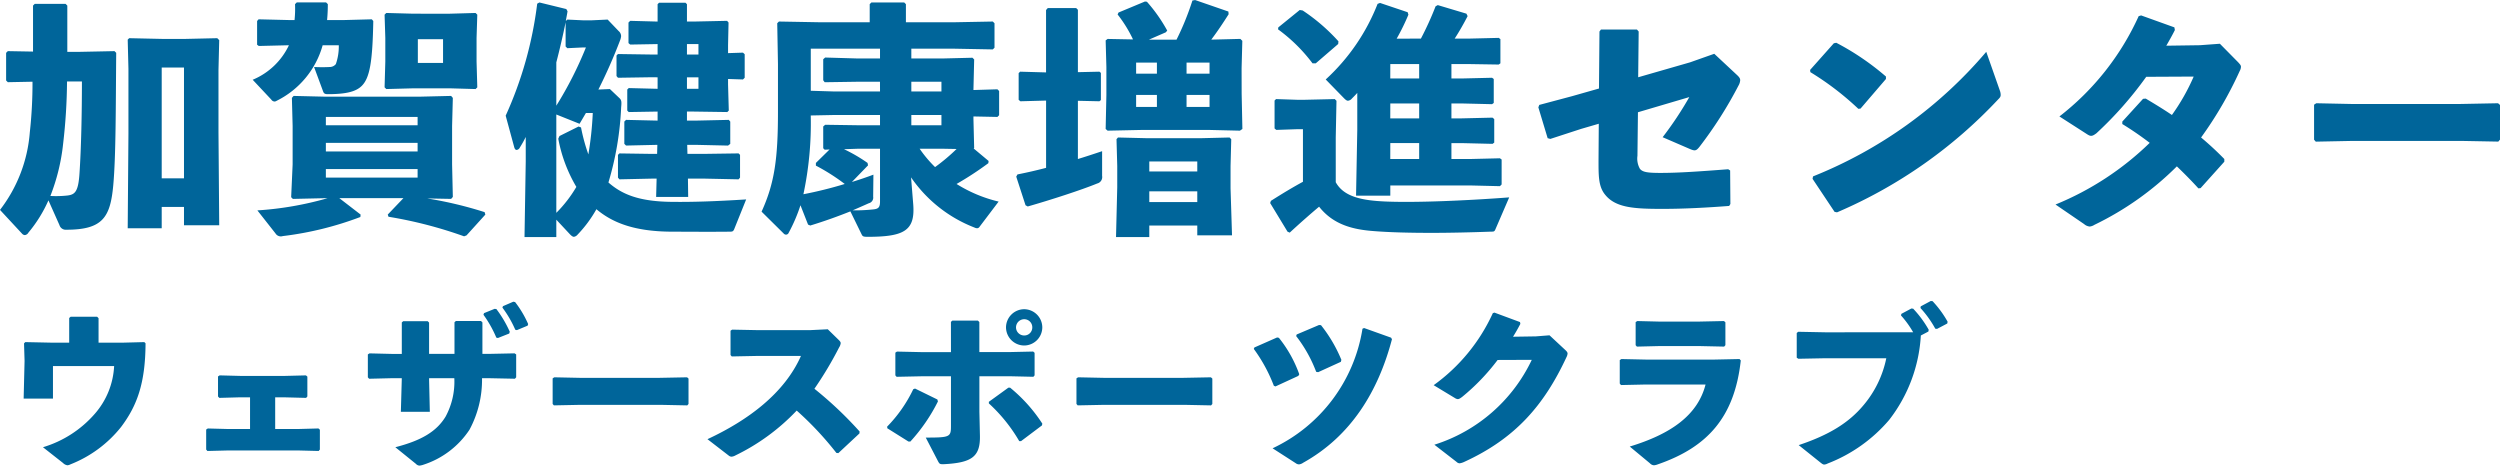 <svg xmlns="http://www.w3.org/2000/svg" width="265.694" height="49.487" viewBox="0 0 265.694 49.487">
  <g id="title" transform="translate(-64.546 -40.406)">
    <g id="グループ_14107" data-name="グループ 14107" transform="translate(0 -2)">
      <path id="パス_68875" data-name="パス 68875" d="M17.732-.6H20.1v1.95h3.744l-.078-9.906v-6.6l.078-3.172-.208-.208-3.406.078H17.81l-3.536-.078-.156.156.078,3.094v6.916L14.118,1.664h3.614Zm0-3.042V-15.418H20.1V-3.64ZM4-13.91a47.466,47.466,0,0,1-.286,5.382A15.444,15.444,0,0,1,.546-.286l2.34,2.522a.452.452,0,0,0,.286.156.5.5,0,0,0,.39-.26A14.383,14.383,0,0,0,5.694-1.3l1.17,2.626a.7.7,0,0,0,.754.494c3.874,0,4.654-1.352,4.966-4.732.286-3.2.26-8.294.312-14.066l-.182-.182-3.8.078H7.7V-22l-.182-.182H4.238L4.056-22v4.888L1.378-17.16l-.182.182v2.938l.182.182Zm5.252-.026c0,3.38-.078,7.124-.26,9.8C8.866-2.21,8.5-1.924,7.748-1.82A11.031,11.031,0,0,1,5.9-1.768,21.3,21.3,0,0,0,7.254-7.306a60.666,60.666,0,0,0,.416-6.63Zm27.3-3.848a5.718,5.718,0,0,1-.312,2,.841.841,0,0,1-.676.312c-.52.026-.936.026-1.638,0l.962,2.6c.078.208.182.286.494.286,1.924,0,2.99-.26,3.614-.884.858-.858,1.144-2.6,1.222-6.89l-.156-.182-2.912.078H35.308c.052-.546.078-1.092.078-1.69l-.182-.182h-3.12l-.182.182a11.86,11.86,0,0,1-.052,1.69h-.624l-3.2-.078-.156.182v2.522l.182.13,3.2-.078A7.383,7.383,0,0,1,27.4-14.118l1.976,2.106a.443.443,0,0,0,.338.208.419.419,0,0,0,.234-.078,9.4,9.4,0,0,0,4.888-5.9ZM48.49-1.456l.182-.208-.078-3.458V-9.2l.078-2.99L48.49-12.4l-3.25.078H35l-3.25-.078-.182.208.078,2.99v4.082l-.156,3.484.182.182,3.484-.078h.208A34.955,34.955,0,0,1,27.9-.234L29.822,2.21a.668.668,0,0,0,.78.286A35,35,0,0,0,38.844.468l.026-.26L36.608-1.534H43.42L41.756.208l.078.234a45.829,45.829,0,0,1,8.034,2.08l.26-.1,2-2.21-.078-.26a41.569,41.569,0,0,0-6.11-1.456ZM35.178-4.628h9.75v.91h-9.75Zm0-1.872v-.91h9.75v.91Zm0-2.782v-.884h9.75v.884Zm9.308-3.926H48.36l2.73.078.182-.182-.078-2.73v-2.522l.078-2.47-.182-.182-2.73.078H44.486L41.6-21.216l-.182.182.078,2.47v2.522l-.078,2.73.182.182Zm.468-2.7v-2.522h2.678v2.522ZM59.67.754l1.456,1.56c.156.156.286.26.416.26a.639.639,0,0,0,.39-.234,13.231,13.231,0,0,0,2-2.7C65.65,1.092,67.99,2,71.864,2.028c1.378,0,4.082.026,6.24,0,.286,0,.364-.026.468-.26L79.846-1.4c-3.276.208-5.746.286-7.852.26C68.432-1.17,66.638-1.95,65.208-3.2A32.589,32.589,0,0,0,66.56-11.18c.052-.546.052-.754-.156-.962l-1.04-.988-1.222.052a56.456,56.456,0,0,0,2.314-5.252,1.607,1.607,0,0,0,.1-.416.725.725,0,0,0-.26-.546l-1.17-1.222-1.664.078h-.988l-1.638-.078-.156.156c.052-.338.13-.676.182-1.04l-.13-.234-2.86-.7-.234.13A40.752,40.752,0,0,1,54.288-10.3l.91,3.354c.052.182.13.286.26.286a.433.433,0,0,0,.338-.26,11.291,11.291,0,0,0,.624-1.118v2.6L56.29,2.6h3.38Zm0-11.18,2.47.988c.234-.39.442-.754.676-1.144h.728a35.642,35.642,0,0,1-.468,4.394,19.764,19.764,0,0,1-.78-2.86l-.26-.1L60.008-8.138l-.13.286A15.662,15.662,0,0,0,61.8-2.73,13.707,13.707,0,0,1,59.67.026Zm0-5.538c.364-1.4.7-2.834.988-4.264v2.574l.182.182,1.638-.078h.338a39.673,39.673,0,0,1-3.146,6.188Zm10.764,1.586v1.222l-3.068-.078-.156.156v2.236l.156.156,3.068-.052v.962L67.08-9.854l-.182.182v2.366l.182.182L70.408-7.2l-.026.962h-.494l-3.51-.052-.156.156v2.418l.156.182,3.51-.078h.442l-.052,1.95h3.406l-.026-1.95H75.4l3.64.078.156-.182V-6.136l-.156-.156L75.4-6.24H73.606L73.58-7.2h.91l3.432.078.234-.182V-9.672L78-9.854l-3.51.078h-.936v-.962h.7l3.588.052L78-10.842l-.078-2.782V-14.2l1.586.052.182-.182v-2.5L79.508-17l-1.586.052v-.858l.052-2.392-.156-.182-3.588.078h-.676v-1.846l-.156-.156H70.59l-.156.156v1.846l-2.912-.078-.182.182v2.184l.182.156,2.912-.052V-16.8h-.7l-3.51-.052-.156.156v2.184l.156.182,3.354-.052Zm3.12,0h1.222v1.222H73.554Zm0-2.418v-1.118h1.222V-16.8ZM97.4-16.38v-1.04h4.55l4.108.078.182-.182v-2.6l-.182-.182-4.108.078H96.824v-1.924l-.182-.182H93.158l-.182.182v1.924h-5.33l-4.316-.078-.182.182.078,4.342v5.1c0,4.94-.364,7.566-1.742,10.582l2.34,2.314a.351.351,0,0,0,.26.13.316.316,0,0,0,.286-.208A17.227,17.227,0,0,0,85.618-.78l.806,2.054.234.1C88.192.91,89.622.39,90.922-.13l1.17,2.392c.13.26.156.312.676.312,3.9,0,5.044-.676,4.836-3.432L97.37-3.744a14.536,14.536,0,0,0,6.734,5.33.678.678,0,0,0,.286.078.316.316,0,0,0,.26-.156l2.028-2.678a14.846,14.846,0,0,1-4.472-1.872,34.211,34.211,0,0,0,3.38-2.21l.026-.234-1.586-1.326.052-.052L104-9.984v-.234l2.548.052.182-.182v-2.574l-.182-.182L104-13.026l.078-3.25-.182-.182-3.12.078Zm-3.328,3.51h-4.81l-2.548-.078V-17.42h7.358v1.04H91.65l-3.406-.1-.208.182v2.236l.156.208,3.458-.052h2.418Zm3.328,0v-1.04h3.2v1.04Zm4.81,6.11a20.357,20.357,0,0,1-2.288,1.924,13.021,13.021,0,0,1-1.638-1.95h2.5Zm-8.138-.026V-1.17c0,.624-.182.78-.728.832a18.3,18.3,0,0,1-2.184.1c.6-.26,1.2-.52,1.716-.754a.614.614,0,0,0,.468-.7l.026-2.34c-.754.286-1.534.546-2.288.78l1.716-1.768-.052-.26a16.723,16.723,0,0,0-2.5-1.456l1.508-.052Zm0-3.588v1.092H91.754l-3.51-.052-.208.182v2.314l.156.156.52-.026-1.456,1.43v.286a21.687,21.687,0,0,1,3.068,1.95A43.369,43.369,0,0,1,85.93-1.95a36.133,36.133,0,0,0,.78-8.372l2.548-.052Zm3.328,0h3.2v1.092H97.4Zm35.1-4.966.078-2.912-.208-.208-3.094.078c.65-.858,1.274-1.794,1.846-2.7l-.026-.286-3.536-1.222-.286.052a29.03,29.03,0,0,1-1.69,4.16h-2.938l1.794-.78.156-.182a16.628,16.628,0,0,0-2.158-3.068l-.208-.026-2.808,1.17-.1.208a13.732,13.732,0,0,1,1.638,2.652l-2.7-.052-.208.156.078,2.834v2.964l-.078,3.614.208.182,3.614-.078h7.2l3.25.078.26-.182-.078-3.744Zm-3.406.572h-2.444v-1.17h2.444Zm-2.444,2.262h2.444v1.274h-2.444ZM123.5-14.768h-2.21v-1.17h2.21Zm0,2.262v1.274h-2.21v-1.274Zm-11.778.6v7.15q-1.482.39-3.042.7l-.13.234.988,3.042.234.13c2.444-.7,5.668-1.742,7.384-2.444a.7.7,0,0,0,.52-.806V-6.526c-.858.286-1.716.572-2.574.832v-6.188l2.288.052.156-.13v-2.886l-.156-.13-2.288.052v-6.63l-.182-.182H111.9l-.182.208v6.63l-2.756-.078-.156.156v2.834l.182.156ZM127.79,1.378v1.04h3.692l-.156-4.992V-4.94L131.4-7.8l-.182-.182-3.146.078h-5.538l-3.172-.078-.156.182.078,2.86V-2.7l-.13,5.3h3.536V1.378Zm0-2.5h-5.1V-2.262h5.1Zm0-3.25h-5.1V-5.434h5.1Zm33.15,2.756c-4.472.338-9.828.572-13.052.442-2.574-.1-4.524-.494-5.382-2.054V-7.982l.078-3.9-.182-.182-3.354.078H138.5l-2.34-.078-.156.156v2.964l.182.156,2.314-.078h.52v5.59c-1.144.624-2.132,1.222-3.406,2.028l-.078.234,1.846,3.042.234.1c1.066-.988,2.132-1.924,3.12-2.756,1.534,1.95,3.666,2.444,5.9,2.6,1.638.13,3.744.182,6.032.182,2,0,4.186-.052,6.344-.13.286,0,.364,0,.468-.26ZM148.98-18.486a23.1,23.1,0,0,0,1.248-2.548l-.078-.26-2.938-.988-.26.1a21.517,21.517,0,0,1-5.512,8.034l1.95,2c.156.156.286.26.416.26a.626.626,0,0,0,.416-.234c.182-.182.39-.39.572-.6v3.926l-.13,6.994h3.64V-2.886h8.45l3.2.078.182-.182V-5.642l-.182-.13-3.2.078H154.8v-1.69h1.118l3.25.078.182-.13v-2.5l-.182-.156-3.25.078H154.8V-11.6h1.066l3.25.078.182-.13V-14.2l-.182-.13-3.25.078H154.8v-1.534H156.6l3.224.052.182-.13v-2.574l-.182-.13-3.224.078h-1.456c.494-.754.988-1.638,1.378-2.392l-.13-.26-3.042-.91-.234.13a33.381,33.381,0,0,1-1.56,3.432Zm-.676,2.7h3.068v1.534H148.3Zm0,4.186h3.068v1.586H148.3Zm0,4.212h3.068v1.69H148.3Zm-5.538-10.53.026-.286a19.9,19.9,0,0,0-3.8-3.276l-.312-.052L136.4-19.682l-.026.208a17.293,17.293,0,0,1,3.666,3.614h.338Zm27.716,4.732-2.834.806-3.51.936-.1.26.988,3.276.286.078,3.276-1.066,1.872-.546-.026,3.77c0,1.716-.026,2.886.7,3.77,1.118,1.4,3.12,1.508,6.084,1.508,2.314,0,4.706-.13,7.1-.312l.13-.208-.026-3.562-.208-.13c-3.068.234-5.252.39-7.2.39-1.352,0-1.9-.078-2.184-.442a2.2,2.2,0,0,1-.26-1.378l.052-4.628,5.46-1.612a36.516,36.516,0,0,1-2.834,4.264l2.886,1.248c.546.234.676.208,1.014-.208a43.339,43.339,0,0,0,4.16-6.526,1.28,1.28,0,0,0,.182-.572c0-.208-.13-.364-.416-.624l-2.34-2.184-2.574.91-5.512,1.586.052-4.862-.182-.208H170.69l-.156.208Zm22.464-1.742a30.457,30.457,0,0,1,5.1,3.9l.234-.026,2.7-3.146v-.26a27.523,27.523,0,0,0-5.278-3.588l-.26.052-2.522,2.834Zm18.694-2.158A47.089,47.089,0,0,1,193.232-3.848l-.052.26,2.34,3.51.26.052a50.815,50.815,0,0,0,17.134-12.012c.182-.182.26-.286.26-.468a1.4,1.4,0,0,0-.1-.494Zm24.83-.858-2.132.156-3.562.052c.312-.546.624-1.092.91-1.664l-.052-.286L228.1-20.956l-.26.078a28.181,28.181,0,0,1-8.424,10.66l2.834,1.82c.468.312.6.338,1.092-.026a39.317,39.317,0,0,0,5.3-6.006l5.044-.026a21.934,21.934,0,0,1-2.314,4.082c-.884-.6-1.82-1.17-2.782-1.742l-.286.026L226.1-9.672v.26a33.423,33.423,0,0,1,2.912,2A31.252,31.252,0,0,1,219-.858l3.042,2.08a1.042,1.042,0,0,0,.6.26,1.147,1.147,0,0,0,.494-.182,32.2,32.2,0,0,0,8.762-6.214c.78.754,1.534,1.508,2.288,2.34l.234-.026,2.522-2.808v-.286a33.441,33.441,0,0,0-2.47-2.288,40.765,40.765,0,0,0,4.108-7.072.975.975,0,0,0,.13-.442c0-.156-.1-.26-.286-.468Zm29.588,10.4.182-.208V-11.44l-.208-.182-4,.078h-11.6l-3.718-.078-.234.156v3.718l.182.208,3.874-.078h11.622Z" transform="translate(64 65)" fill="#00659a"/>
      <path id="パス_68876" data-name="パス 68876" d="M15.884-12.236l-2.185.057H11.02v-2.6l-.152-.152H8.056L7.9-14.8v2.622H5.966L3.23-12.236,3.1-12.1l.057,1.862L3.059-6.232H6.175V-9.69h6.5a8.316,8.316,0,0,1-2.052,5.073,11.782,11.782,0,0,1-5.51,3.553L7.239.608a.82.82,0,0,0,.475.247.856.856,0,0,0,.323-.1,12.89,12.89,0,0,0,5.377-3.971c1.672-2.223,2.584-4.6,2.6-8.892ZM29.792-3V-6.365h1.064l2.223.057.133-.152V-8.569L33.06-8.7l-2.223.057h-4.75l-2.2-.057-.171.114V-6.46l.133.152,2.071-.057h1.2V-3H24.776l-2.147-.057-.171.114V-.817l.133.152,2.242-.057h7.353l2.223.057.133-.152V-2.926l-.152-.133L32.224-3ZM51.927-15.143a12.272,12.272,0,0,1,1.368,2.432l.171.038,1.2-.475.057-.19a12.222,12.222,0,0,0-1.425-2.413l-.19-.019-1.121.456Zm2.014-.76a11.709,11.709,0,0,1,1.368,2.356l.171.038,1.14-.475.057-.171a11,11,0,0,0-1.387-2.337l-.19-.038-1.1.475ZM43.244-8.4v.171l-.095,3.4h3.078l-.076-3.363V-8.4H48.83A7.8,7.8,0,0,1,47.9-4.313c-.95,1.558-2.527,2.527-5.339,3.249L44.745.7a.556.556,0,0,0,.38.19,1.758,1.758,0,0,0,.361-.076,9.294,9.294,0,0,0,4.959-3.743A11.2,11.2,0,0,0,51.775-8.4h.741l2.755.057.133-.152v-2.432l-.171-.114-2.717.057h-.7v-3.344l-.152-.152H49l-.152.133v3.363h-2.7v-3.325L46-14.459H43.4l-.152.133v3.344h-1.1l-2.337-.057-.171.114v2.432l.133.152L42.18-8.4ZM73.587-5.51l.133-.152v-2.7l-.152-.133-2.926.057H62.168l-2.717-.057-.171.114v2.717l.133.152,2.831-.057h8.493ZM89.642-.437l2.242-2.09.019-.209A40.14,40.14,0,0,0,87.1-7.277a38.8,38.8,0,0,0,2.622-4.389,1.05,1.05,0,0,0,.171-.456c0-.114-.076-.209-.209-.342L88.521-13.6l-1.938.095H81.206l-2.85-.057-.171.114v2.584l.133.152,2.831-.057h4.522C83.923-6.821,80.1-3.952,75.734-1.919L77.976-.19a.538.538,0,0,0,.3.133A1.008,1.008,0,0,0,78.7-.19a22.445,22.445,0,0,0,6.517-4.769,34.208,34.208,0,0,1,4.218,4.5Zm11.97-10.735H98.458l-2.584-.057-.171.114V-8.7l.133.152,2.717-.057h3.059v5.3c0,1.159-.133,1.216-2.679,1.216L100.225.4c.171.323.209.342.589.342,3-.152,3.933-.779,3.876-3.059l-.057-2.527V-8.607h3.249l2.489.057L110.5-8.7V-11.1l-.152-.133-2.527.057h-3.192v-3.192l-.152-.152h-2.717l-.152.133Zm9.709,7.6a16.52,16.52,0,0,0-3.42-3.819h-.19l-2.071,1.5v.171a17,17,0,0,1,3.23,4.009h.19l2.223-1.672Zm-16.473.494L97.09-1.672H97.3a18.6,18.6,0,0,0,2.926-4.256l-.057-.209L97.793-7.3l-.19.076a14.736,14.736,0,0,1-2.774,3.971ZM109.4-15.732a1.946,1.946,0,0,0-1.938,1.938,1.942,1.942,0,0,0,1.938,1.919,1.938,1.938,0,0,0,1.919-1.919A1.942,1.942,0,0,0,109.4-15.732Zm0,1.064a.856.856,0,0,1,.855.874.851.851,0,0,1-.855.855.868.868,0,0,1-.874-.855A.872.872,0,0,1,109.4-14.668ZM129.257-5.51l.133-.152v-2.7l-.152-.133-2.926.057h-8.474l-2.717-.057-.171.114v2.717l.133.152,2.831-.057h8.493Zm4.541-6A16.6,16.6,0,0,1,135.926-7.6l.171.076,2.432-1.121.1-.171a13.215,13.215,0,0,0-2.166-3.876l-.19-.038-2.413,1.064Zm4.5-1.368a14.594,14.594,0,0,1,2.128,3.8l.209.038,2.413-1.1.057-.209a15.17,15.17,0,0,0-2.166-3.686l-.209-.019-2.375,1.007Zm10.089.171-2.869-1.026-.171.076A16.972,16.972,0,0,1,135.793-.95L138.244.627A.607.607,0,0,0,138.6.76a.921.921,0,0,0,.437-.171c5.092-2.831,7.98-7.581,9.443-13.129Zm14.953,2.356A17.165,17.165,0,0,1,152.988-1.33L155.344.494a.491.491,0,0,0,.323.152,1.646,1.646,0,0,0,.494-.152c5.4-2.47,8.474-5.985,10.868-11.134a1.007,1.007,0,0,0,.114-.38c0-.133-.1-.247-.266-.4l-1.653-1.539-1.444.114-2.432.038c.285-.456.532-.893.779-1.368l-.038-.19-2.717-1.007-.171.057a19.248,19.248,0,0,1-6.289,7.657l2.261,1.368a.674.674,0,0,0,.3.114c.133,0,.247-.076.456-.228a22.58,22.58,0,0,0,3.781-3.933Zm9.481,2.679,2.622-.057h6.365c-.836,3.268-3.686,5.263-8.056,6.593L175.9.646a.622.622,0,0,0,.437.209,1.451,1.451,0,0,0,.4-.1c5.282-1.824,8.151-5.016,8.816-11.039l-.133-.152-2.66.057h-7.3l-2.6-.057-.171.114v2.489Zm10.963-4.085.133-.152v-2.432l-.152-.133-2.622.057h-4.294l-2.3-.057-.171.114v2.451l.133.152,2.318-.057h4.389Zm10.754-1.52-2.888-.057-.152.133v2.622l.171.114,2.907-.057h6.441a11.182,11.182,0,0,1-2.394,4.959c-1.558,1.881-3.667,3.192-6.916,4.275L194.028.57c.19.152.285.209.4.209a.939.939,0,0,0,.361-.114,16.272,16.272,0,0,0,6.536-4.636,16.113,16.113,0,0,0,3.363-8.968l.8-.418.038-.19a11.394,11.394,0,0,0-1.653-2.242l-.19-.019-1.064.57-.038.171a10.373,10.373,0,0,1,1.292,1.786Zm10.108-2.584a11.127,11.127,0,0,1,1.577,2.2l.19.019,1.083-.57.038-.19a10.955,10.955,0,0,0-1.6-2.185l-.19-.019-1.064.57Z" transform="translate(64 91)" fill="#00659a"/>
    </g>
  </g>
</svg>
